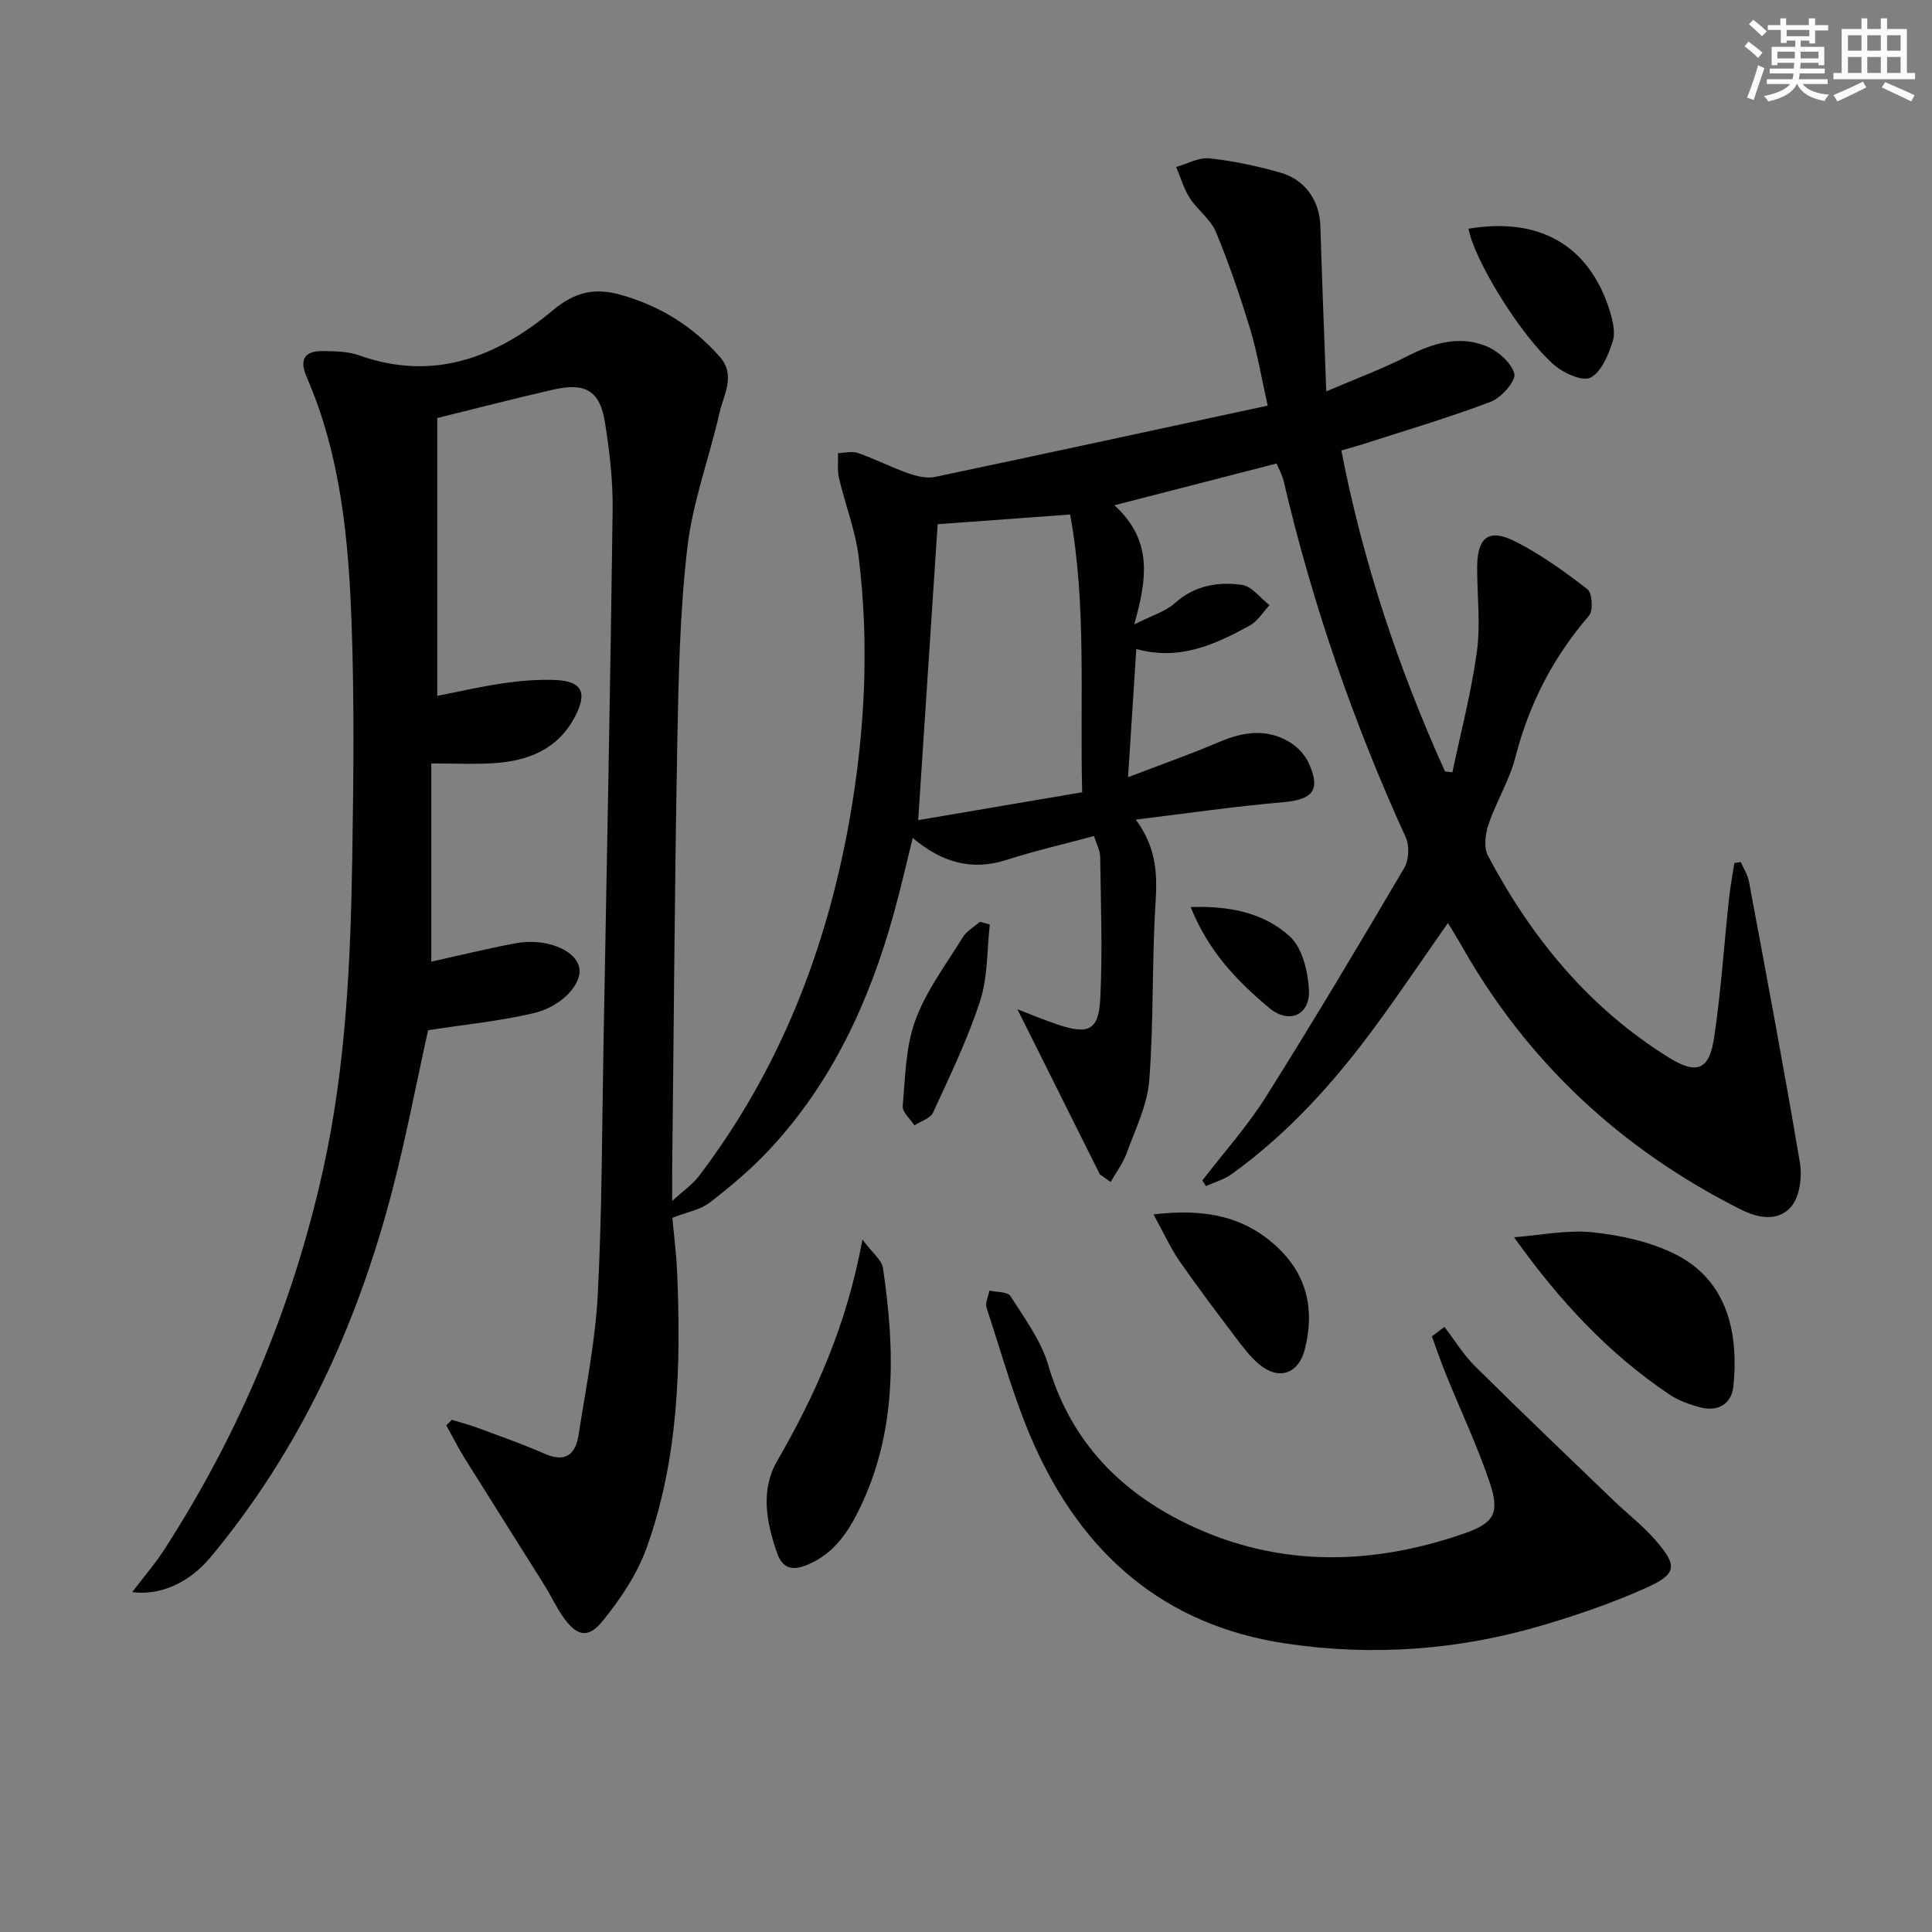 <svg enable-background="new 0 0 400 400" viewBox="0 0 400 400" xmlns="http://www.w3.org/2000/svg"><rect x="0" y="0" width="400" height="400" fill="#808080" stroke="none"/><g fill="#010103"><path d="m262.46 83.98c-1.38-6.17-2.18-11.09-3.62-15.82-2.08-6.81-4.37-13.58-7.11-20.15-1.09-2.63-3.81-4.53-5.4-7.01-1.25-1.95-1.9-4.28-2.81-6.44 2.29-.64 4.67-2.01 6.87-1.77 4.92.52 9.84 1.57 14.61 2.92 5.28 1.48 8.21 5.88 8.37 11.11.33 10.93.77 21.85 1.22 34.21 6.3-2.7 11.66-4.67 16.71-7.25 5.26-2.69 10.64-4.37 16.22-2.19 2.49.97 5.37 3.43 6 5.77.4 1.46-2.68 4.99-4.87 5.82-8.82 3.35-17.91 6.01-26.9 8.92-1.1.36-2.22.64-4.04 1.16 4.48 23.11 11.83 45.14 21.46 66.46.51.06 1.02.11 1.54.17 1.74-8.34 3.93-16.61 5.07-25.03.77-5.68.04-11.56.05-17.36.02-6.34 2.42-8.2 8.02-5.33 5.25 2.69 10.15 6.19 14.81 9.83 1 .78 1.23 4.43.33 5.47-7.44 8.6-12.42 18.31-15.25 29.33-1.23 4.77-3.95 9.14-5.55 13.85-.68 1.99-1.03 4.81-.13 6.5 9.02 17.04 20.95 31.59 37.56 41.87 5.57 3.45 8.24 2.58 9.24-4.02 1.44-9.5 2.06-19.12 3.08-28.68.27-2.55.75-5.09 1.13-7.63.45-.07.9-.15 1.34-.22.58 1.34 1.43 2.62 1.69 4.02 3.61 19.4 7.28 38.79 10.55 58.25.49 2.92-.03 7-1.8 9.08-2.62 3.07-6.63 2.51-10.5.56-24.79-12.49-44.21-30.55-57.86-54.77-.81-1.43-1.68-2.82-2.71-4.52-5.21 7.44-10.08 14.69-15.26 21.71-8.44 11.44-17.91 21.94-29.52 30.29-1.56 1.12-3.54 1.66-5.32 2.48-.25-.39-.5-.78-.75-1.17 4.43-5.76 9.33-11.22 13.18-17.34 9.83-15.61 19.27-31.47 28.63-47.37.97-1.64 1.09-4.59.3-6.34-10.86-23.8-19.35-48.39-25.3-73.86-.26-1.1-.85-2.12-1.43-3.53-10.99 2.83-21.82 5.62-33.57 8.65 7.87 7.24 6.81 15.03 4.09 24.67 3.59-1.83 6.42-2.63 8.4-4.4 4.12-3.69 8.96-4.49 13.93-3.78 2.05.3 3.8 2.74 5.68 4.2-1.35 1.43-2.45 3.31-4.09 4.21-7.17 3.93-14.54 7.35-23.49 4.86-.56 8.64-1.09 16.89-1.71 26.54 6.94-2.66 12.94-4.75 18.77-7.25 5.03-2.16 9.95-2.92 14.77.04 1.59.98 3.12 2.61 3.88 4.3 2.53 5.63.81 7.57-5.4 8.1-9.84.84-19.64 2.28-30.42 3.59 4.49 6.08 4.44 11.67 4.07 17.61-.74 12.11-.34 24.3-1.28 36.39-.4 5.11-2.88 10.1-4.67 15.05-.77 2.12-2.19 3.99-3.32 5.98-.74-.52-1.49-1.04-2.23-1.57-5.67-11.35-11.33-22.69-17.08-34.2 2.57.99 5.39 2.18 8.28 3.15 6.44 2.17 8.56 1.24 8.88-5.35.48-9.74.12-19.53-.02-29.3-.02-1.39-.79-2.76-1.27-4.36-6.29 1.7-12.26 3.06-18.07 4.93-7.23 2.33-13.41.57-19.47-4.53-1.38 5.55-2.53 10.66-3.93 15.69-5.05 18.16-12.77 34.97-25.79 48.89-3.73 3.99-7.96 7.56-12.29 10.9-1.96 1.51-4.72 1.98-7.76 3.17.3 3.31.82 7.22.99 11.14.82 19.37.32 38.68-6.3 57.15-1.96 5.47-5.42 10.63-9.12 15.18-3.07 3.79-5.43 3.13-8.29-1-1.41-2.04-2.46-4.34-3.78-6.45-5.46-8.72-10.98-17.4-16.43-26.13-1.4-2.24-2.59-4.62-3.87-6.93l1.14-1.14c1.79.55 3.61 1.01 5.35 1.66 4.66 1.74 9.37 3.38 13.92 5.38 4.31 1.9 6.37.05 6.98-3.91 1.49-9.66 3.46-19.32 3.97-29.05.9-17.28.87-34.61 1.19-51.92.67-36.79 1.41-73.58 1.89-110.37.08-6.11-.62-12.3-1.6-18.35-1.05-6.51-4.05-8.25-10.66-6.74-8.06 1.84-16.07 3.92-24.05 5.89v57.52c4.4-.86 8.97-1.93 13.6-2.6 3.6-.52 7.29-.84 10.92-.68 5.49.25 6.6 2.63 3.99 7.6-3.58 6.81-9.77 9.19-16.92 9.63-3.94.24-7.91.04-12.83.04v41.04c5.35-1.18 11.25-2.62 17.21-3.77 6.31-1.22 12.55 1.2 13.41 4.94.74 3.24-3.43 8.1-9.47 9.51-7.07 1.65-14.36 2.36-21.81 3.52-2.43 10.96-4.61 22.51-7.59 33.85-7.27 27.65-19.04 53.15-37.47 75.28-4.33 5.2-10.37 7.99-16.19 7.19 2.41-3.18 4.77-5.9 6.7-8.89 15.63-24.26 26.6-50.48 32.84-78.69 4.69-21.23 5.66-42.8 6.01-64.41.26-16.13.44-32.28-.13-48.39-.62-17.44-2.21-34.85-9.3-51.16-1.63-3.75-.37-5.46 3.45-5.4 2.47.04 5.09.07 7.37.88 15.44 5.52 28.55.38 40.16-9.33 4.59-3.84 8.71-4.69 14.05-3.19 8.08 2.27 14.87 6.49 20.44 12.76 3.46 3.89.86 7.86 0 11.66-2.13 9.36-5.58 18.53-6.67 27.99-1.57 13.5-1.83 27.19-2.08 40.81-.54 29.3-.72 58.61-1.05 87.92-.02 1.65 0 3.31 0 6.47 2.43-2.23 4.25-3.46 5.51-5.12 16.74-22.01 26.48-46.99 31.25-74.07 3.16-17.97 4.07-36.03 1.85-54.14-.68-5.52-2.79-10.85-4.07-16.31-.39-1.65-.15-3.45-.21-5.19 1.38-.04 2.9-.47 4.12-.04 3.52 1.23 6.86 2.95 10.38 4.19 1.75.62 3.85 1.14 5.59.77 22.72-4.78 45.39-9.7 68.87-14.76zm-72.36 85.82c10.88-1.85 22.21-3.78 33.95-5.77-.49-19.7.94-38.73-2.49-57.5-9.83.72-19.01 1.38-27.43 2-1.31 20.09-2.62 39.91-4.03 61.27z"/><path d="m299.06 274.73c2.1 2.73 3.91 5.73 6.33 8.13 9.43 9.35 19.04 18.52 28.61 27.73 2.87 2.76 6.07 5.22 8.68 8.21 4.67 5.35 4.55 7.06-1.78 9.91-6.92 3.12-14.18 5.61-21.47 7.77-17.43 5.17-35.24 6.47-53.23 3.79-25.27-3.76-42.07-18.62-52.18-41.34-4.02-9.04-6.64-18.71-9.75-28.14-.34-1.02.36-2.39.57-3.59 1.5.35 3.77.21 4.36 1.14 2.91 4.59 6.34 9.18 7.83 14.28 4.35 14.92 13.89 25.29 27.23 32.13 19.08 9.77 38.97 9.66 58.94 2.72 6.15-2.14 7.36-4.24 5.22-10.56-2.6-7.68-6.09-15.05-9.14-22.58-1.02-2.52-1.89-5.1-2.83-7.65.88-.66 1.74-1.3 2.61-1.95z"/><path d="m313.47 256.16c5.44-.41 10.97-1.58 16.31-1.02 5.82.62 11.92 1.95 17.1 4.55 11.08 5.57 13.07 16.81 12 27.33-.37 3.66-3.2 5.34-6.9 4.35-2.2-.59-4.47-1.39-6.34-2.65-12.54-8.43-22.73-19.31-32.17-32.56z"/><path d="m178.56 256.64c2.04 2.75 4 4.2 4.25 5.91 2.51 16.97 2.92 33.83-4.84 49.79-2.33 4.8-5.22 9.2-10.54 11.52-3.34 1.46-5.39.99-6.59-2.46-2.18-6.29-3.41-12.88.03-18.86 8.02-13.89 14.47-28.32 17.69-45.9z"/><path d="m238.82 251.43c10.59-1.26 18.69.38 25.46 6.62 6.33 5.83 7.96 13.08 5.87 21.31-1.27 4.99-5.26 6.51-9.32 3.21-2.02-1.64-3.62-3.85-5.22-5.95-3.9-5.15-7.79-10.31-11.47-15.62-1.8-2.61-3.11-5.57-5.32-9.57z"/><path d="m304.04 47.35c16.62-2.76 25.62 5.29 29.25 17.03.62 2.01 1.21 4.47.6 6.33-.91 2.79-2.34 6.33-4.6 7.47-1.7.85-5.6-.94-7.56-2.65-6.99-6.14-16.56-21.8-17.69-28.18z"/><path d="m204.93 191.41c-.61 5.29-.39 10.84-2 15.8-2.58 7.94-6.26 15.53-9.75 23.14-.56 1.21-2.54 1.78-3.86 2.64-.85-1.33-2.53-2.72-2.42-3.96.52-5.98.59-12.27 2.61-17.78 2.24-6.12 6.35-11.57 9.83-17.2.8-1.3 2.34-2.15 3.54-3.21.68.19 1.37.38 2.05.57z"/><path d="m246.52 187.8c8.11-.3 15.24 1.22 20.56 6.12 2.59 2.39 3.74 7.28 3.92 11.11.25 5.16-4.16 7.05-8.18 3.69-6.6-5.52-12.6-11.67-16.3-20.92z"/></g><path d="m361.2 9.6.8-1c.9.7 1.9 1.4 2.9 2.3l-.9 1.1c-1-1-2-1.8-2.8-2.4zm.5 10.6c.9-2.1 1.6-4.3 2.3-6.7.4.2.8.4 1.3.6-.7 2.1-1.5 4.3-2.2 6.6zm.4-15.2.9-.9c1 .8 2 1.6 2.8 2.4l-1 1c-.9-.9-1.8-1.7-2.7-2.5zm12.5-1.2h1.2v1.4h2.7v1.1h-2.7v2.7h-1.2v-.6h-1.8v1.3h4.9v3.8h-1.2v-.5h-3.7c0 .4-.1.9-.1 1.2h5.1v1h-5.2c0 .5-.1.9-.2 1.2h6v1h-5.2c1.1 1.3 2.9 2 5.5 2.2-.4.4-.7.8-.9 1.3-2.9-.5-4.8-1.6-5.7-3.5h-.1c-.8 1.7-2.7 2.9-5.9 3.6-.2-.4-.6-.8-.9-1.1 2.8-.6 4.6-1.4 5.4-2.5h-4.8v-1h5.3c.1-.3.2-.7.2-1.2h-4.9v-1h5c0-.4 0-.8.1-1.2h-3.5v.5h-1.2v-3.8h4.9v-1.3h-1.8v.5h-1.2v-2.7h-2.7v-1h2.6v-1.4h1.2v1.4h4.7v-1.4zm-6.6 8.3h3.6c0-.4 0-.9 0-1.4h-3.6zm1.9-4.6h4.7v-1.3h-4.7zm6.6 3.2h-3.7v1.4h3.7z" fill="#fbfcfa"/><path d="m385.3 3.8h1.3v2.2h2.8v-2.2h1.3v2.2h4.1v9.1h1.7v1.3h-16.9v-1.3h1.7v-9.1h4.1v-2.2zm.4 13.1.7 1.2c-1.8.9-3.8 1.9-6 2.9-.2-.4-.5-.8-.8-1.3 2.3-1 4.3-1.9 6.1-2.8zm-3.1-6.4h2.8v-3.2h-2.8zm0 4.6h2.8v-3.3h-2.8zm4-4.6h2.8v-3.2h-2.8zm0 4.6h2.8v-3.3h-2.8zm3.7 1.9c2.1.9 4.1 1.8 6.1 2.7l-.7 1.3c-2.2-1.1-4.2-2-6.1-2.9zm3.2-9.7h-2.8v3.2h2.8zm-2.8 7.8h2.8v-3.3h-2.8z" fill="#fbfcfa"/></svg>
